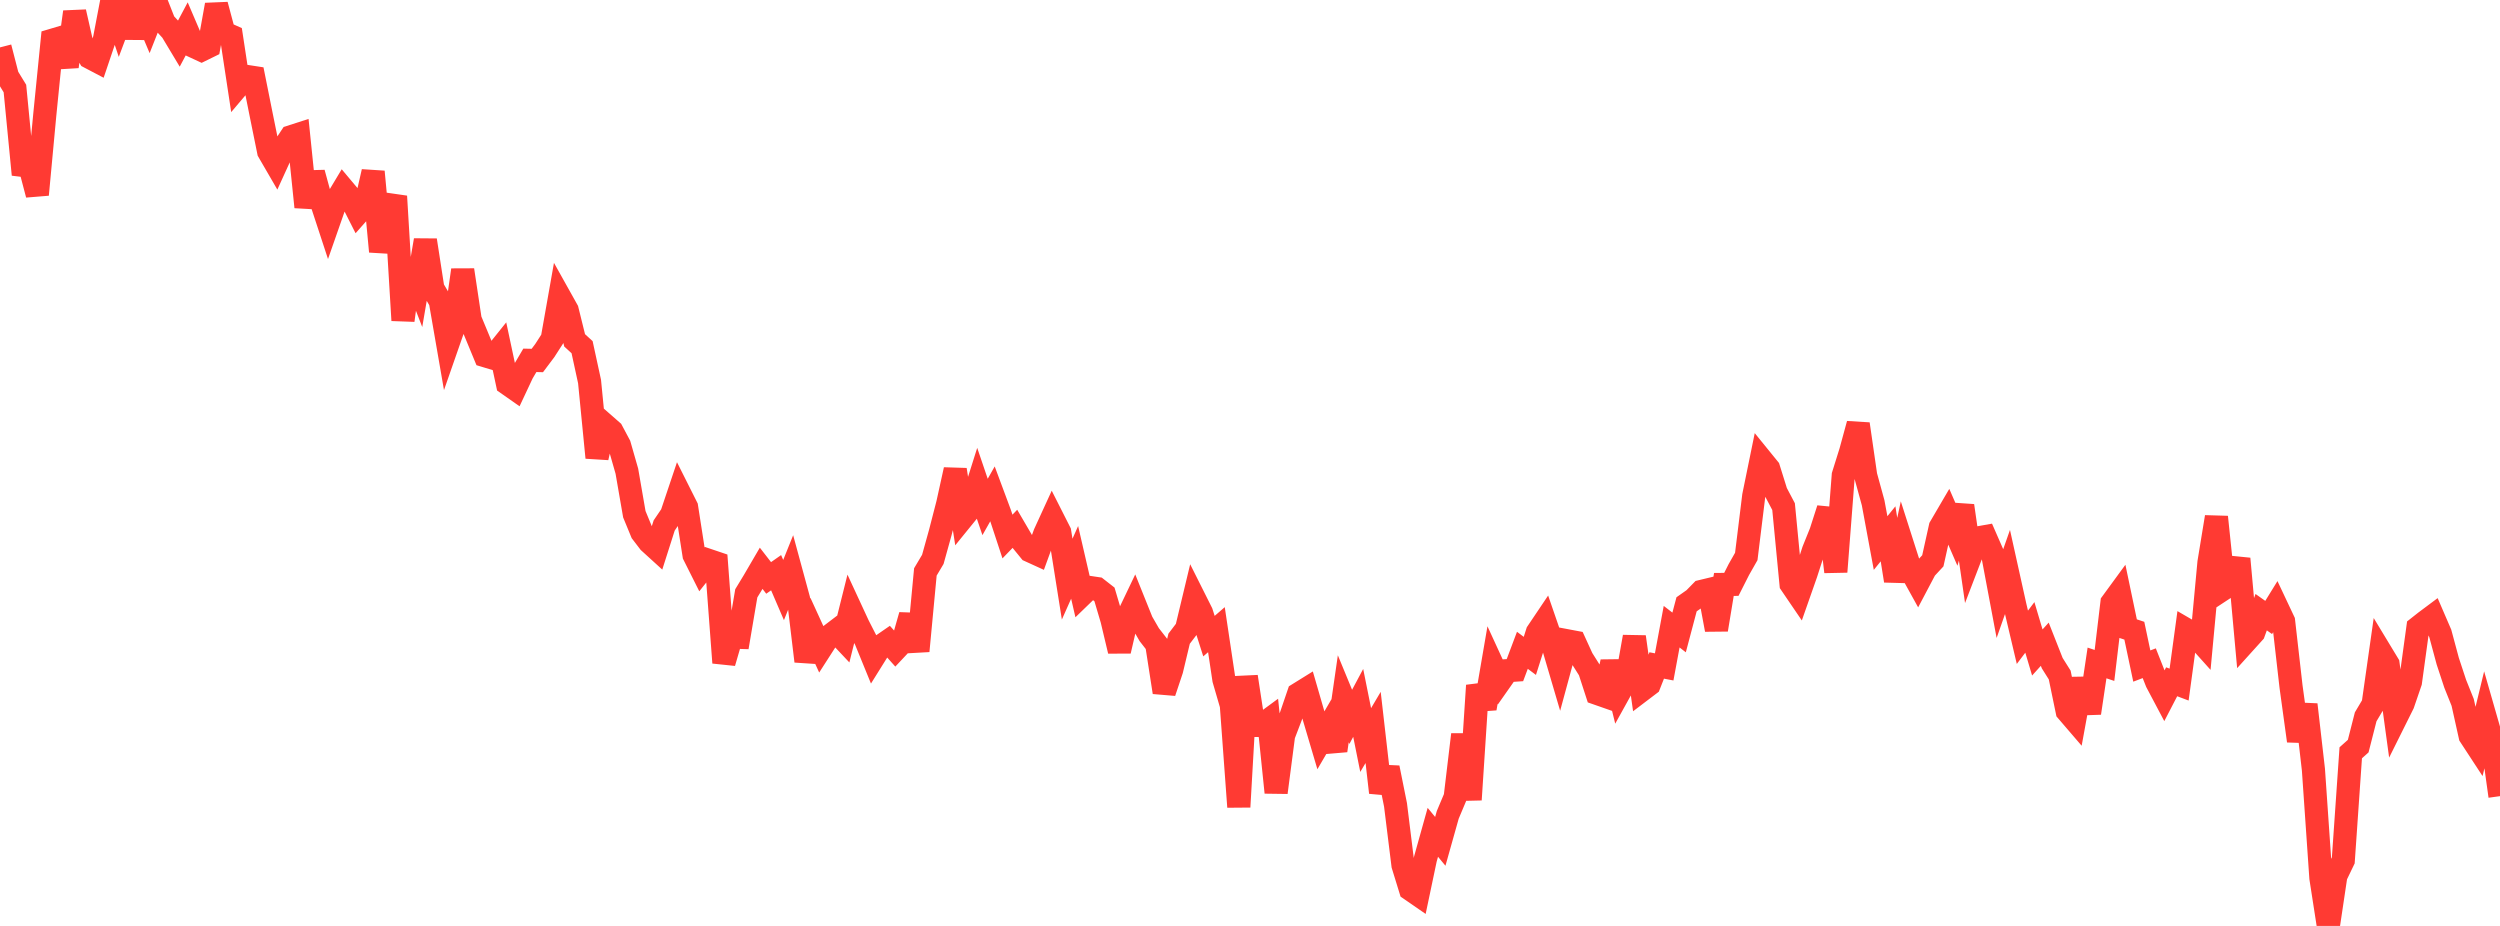 <?xml version="1.0" standalone="no"?>
<!DOCTYPE svg PUBLIC "-//W3C//DTD SVG 1.1//EN" "http://www.w3.org/Graphics/SVG/1.1/DTD/svg11.dtd">

<svg width="135" height="50" viewBox="0 0 135 50" preserveAspectRatio="none" 
  xmlns="http://www.w3.org/2000/svg"
  xmlns:xlink="http://www.w3.org/1999/xlink">


<polyline points="0.0, 2.559 0.403, 4.122 0.806, 4.781 1.209, 8.928 1.612, 8.977 2.015, 10.511 2.418, 6.199 2.821, 2.175 3.224, 2.055 3.627, 3.595 4.03, 0.646 4.433, 2.421 4.836, 3.093 5.239, 3.305 5.642, 2.112 6.045, 0.0 6.448, 1.204 6.851, 0.131 7.254, 2.024 7.657, 0.266 8.06, 1.218 8.463, 0.197 8.866, 1.222 9.269, 1.66 9.672, 2.331 10.075, 1.573 10.478, 2.514 10.881, 2.701 11.284, 2.503 11.687, 0.261 12.09, 1.77 12.493, 1.949 12.896, 4.601 13.299, 4.125 13.701, 4.187 14.104, 6.197 14.507, 8.184 14.91, 8.878 15.313, 7.993 15.716, 7.384 16.119, 7.254 16.522, 11.179 16.925, 9.334 17.328, 10.812 17.731, 12.04 18.134, 10.886 18.537, 10.214 18.94, 10.695 19.343, 11.491 19.746, 11.036 20.149, 9.273 20.552, 13.582 20.955, 11.715 21.358, 10.601 21.761, 17.299 22.164, 14.283 22.567, 15.324 22.97, 12.971 23.373, 15.574 23.776, 16.259 24.179, 18.582 24.582, 17.425 24.985, 14.58 25.388, 17.262 25.791, 18.232 26.194, 19.208 26.597, 19.33 27.0, 18.827 27.403, 20.719 27.806, 21.001 28.209, 20.142 28.612, 19.458 29.015, 19.467 29.418, 18.931 29.821, 18.305 30.224, 16.029 30.627, 16.75 31.03, 18.379 31.433, 18.748 31.836, 20.604 32.239, 24.711 32.642, 22.927 33.045, 23.28 33.448, 24.036 33.851, 25.444 34.254, 27.768 34.657, 28.746 35.06, 29.273 35.463, 29.64 35.866, 28.375 36.269, 27.781 36.672, 26.581 37.075, 27.384 37.478, 29.971 37.881, 30.775 38.284, 30.268 38.687, 30.404 39.09, 35.786 39.493, 34.403 39.896, 34.415 40.299, 32.04 40.701, 31.378 41.104, 30.688 41.507, 31.208 41.91, 30.926 42.313, 31.862 42.716, 30.861 43.119, 32.343 43.522, 35.705 43.925, 34.137 44.328, 35.017 44.731, 34.39 45.134, 34.083 45.537, 34.511 45.94, 32.899 46.343, 33.769 46.746, 34.559 47.149, 35.545 47.552, 34.899 47.955, 34.621 48.358, 35.071 48.761, 34.642 49.164, 33.225 49.567, 35.154 49.97, 30.884 50.373, 30.206 50.776, 28.756 51.179, 27.195 51.582, 25.365 51.985, 27.961 52.388, 27.465 52.791, 26.19 53.194, 27.376 53.597, 26.664 54.0, 27.748 54.403, 28.973 54.806, 28.555 55.209, 29.245 55.612, 29.739 56.015, 29.923 56.418, 28.818 56.821, 27.938 57.224, 28.734 57.627, 31.274 58.03, 30.368 58.433, 32.114 58.836, 31.724 59.239, 31.784 59.642, 32.099 60.045, 33.461 60.448, 35.153 60.851, 33.414 61.254, 32.571 61.657, 33.574 62.06, 34.272 62.463, 34.79 62.866, 37.382 63.269, 36.175 63.672, 34.491 64.075, 33.961 64.478, 32.28 64.881, 33.084 65.284, 34.351 65.687, 34.002 66.09, 36.693 66.493, 38.077 66.896, 43.573 67.299, 36.54 67.701, 39.171 68.104, 39.177 68.507, 38.881 68.91, 42.794 69.313, 39.708 69.716, 38.655 70.119, 37.474 70.522, 37.224 70.925, 38.615 71.328, 39.976 71.731, 39.286 72.134, 40.531 72.537, 37.734 72.94, 38.711 73.343, 37.956 73.746, 39.963 74.149, 39.281 74.552, 42.796 74.955, 41.459 75.358, 43.464 75.761, 46.718 76.164, 48.027 76.567, 48.305 76.97, 46.388 77.373, 44.945 77.776, 45.433 78.179, 44.001 78.582, 43.044 78.985, 39.667 79.388, 43.184 79.791, 37.017 80.194, 38.255 80.597, 35.912 81.0, 36.789 81.403, 36.215 81.806, 36.188 82.209, 35.116 82.612, 35.418 83.015, 34.148 83.418, 33.549 83.821, 34.718 84.224, 36.087 84.627, 34.603 85.03, 34.679 85.433, 35.561 85.836, 36.201 86.239, 37.442 86.642, 37.583 87.045, 35.741 87.448, 37.38 87.851, 36.652 88.254, 34.39 88.657, 37.266 89.06, 36.96 89.463, 35.935 89.866, 36.013 90.269, 33.841 90.672, 34.153 91.075, 32.632 91.478, 32.349 91.881, 31.937 92.284, 31.84 92.687, 34.003 93.09, 31.56 93.493, 31.556 93.896, 30.759 94.299, 30.049 94.701, 26.778 95.104, 24.808 95.507, 25.304 95.91, 26.593 96.313, 27.358 96.716, 31.538 97.119, 32.13 97.522, 30.981 97.925, 29.733 98.328, 28.733 98.731, 27.479 99.134, 30.877 99.537, 25.663 99.94, 24.373 100.343, 22.896 100.746, 25.682 101.149, 27.15 101.552, 29.325 101.955, 28.826 102.358, 31.361 102.761, 29.493 103.164, 30.755 103.567, 31.483 103.97, 30.719 104.373, 30.284 104.776, 28.467 105.179, 27.778 105.582, 28.707 105.985, 27.309 106.388, 30.101 106.791, 29.051 107.194, 28.979 107.597, 29.899 108.0, 32.041 108.403, 30.891 108.806, 32.709 109.209, 34.414 109.612, 33.879 110.015, 35.234 110.418, 34.788 110.821, 35.811 111.224, 36.451 111.627, 38.4 112.03, 38.869 112.433, 36.66 112.836, 38.504 113.239, 35.799 113.642, 35.934 114.045, 32.55 114.448, 31.999 114.851, 33.924 115.254, 34.058 115.657, 35.967 116.06, 35.814 116.463, 36.833 116.866, 37.594 117.269, 36.816 117.672, 36.968 118.075, 34.009 118.478, 34.243 118.881, 34.692 119.284, 30.375 119.687, 27.918 120.09, 31.785 120.493, 31.52 120.896, 30.172 121.299, 34.602 121.701, 34.157 122.104, 33.057 122.507, 33.343 122.91, 32.689 123.313, 33.544 123.716, 37.077 124.119, 40.009 124.522, 38.05 124.925, 41.56 125.328, 47.405 125.731, 50.0 126.134, 47.299 126.537, 46.461 126.94, 40.651 127.343, 40.291 127.746, 38.709 128.149, 38.031 128.552, 35.196 128.955, 35.862 129.358, 38.816 129.761, 38.007 130.164, 36.83 130.567, 33.892 130.97, 33.574 131.373, 33.273 131.776, 34.208 132.179, 35.704 132.582, 36.925 132.985, 37.931 133.388, 39.742 133.791, 40.358 134.194, 38.696 134.597, 40.1 135.0, 42.992" fill="none" stroke="#ff3a33" stroke-width="1.25"/>

</svg>